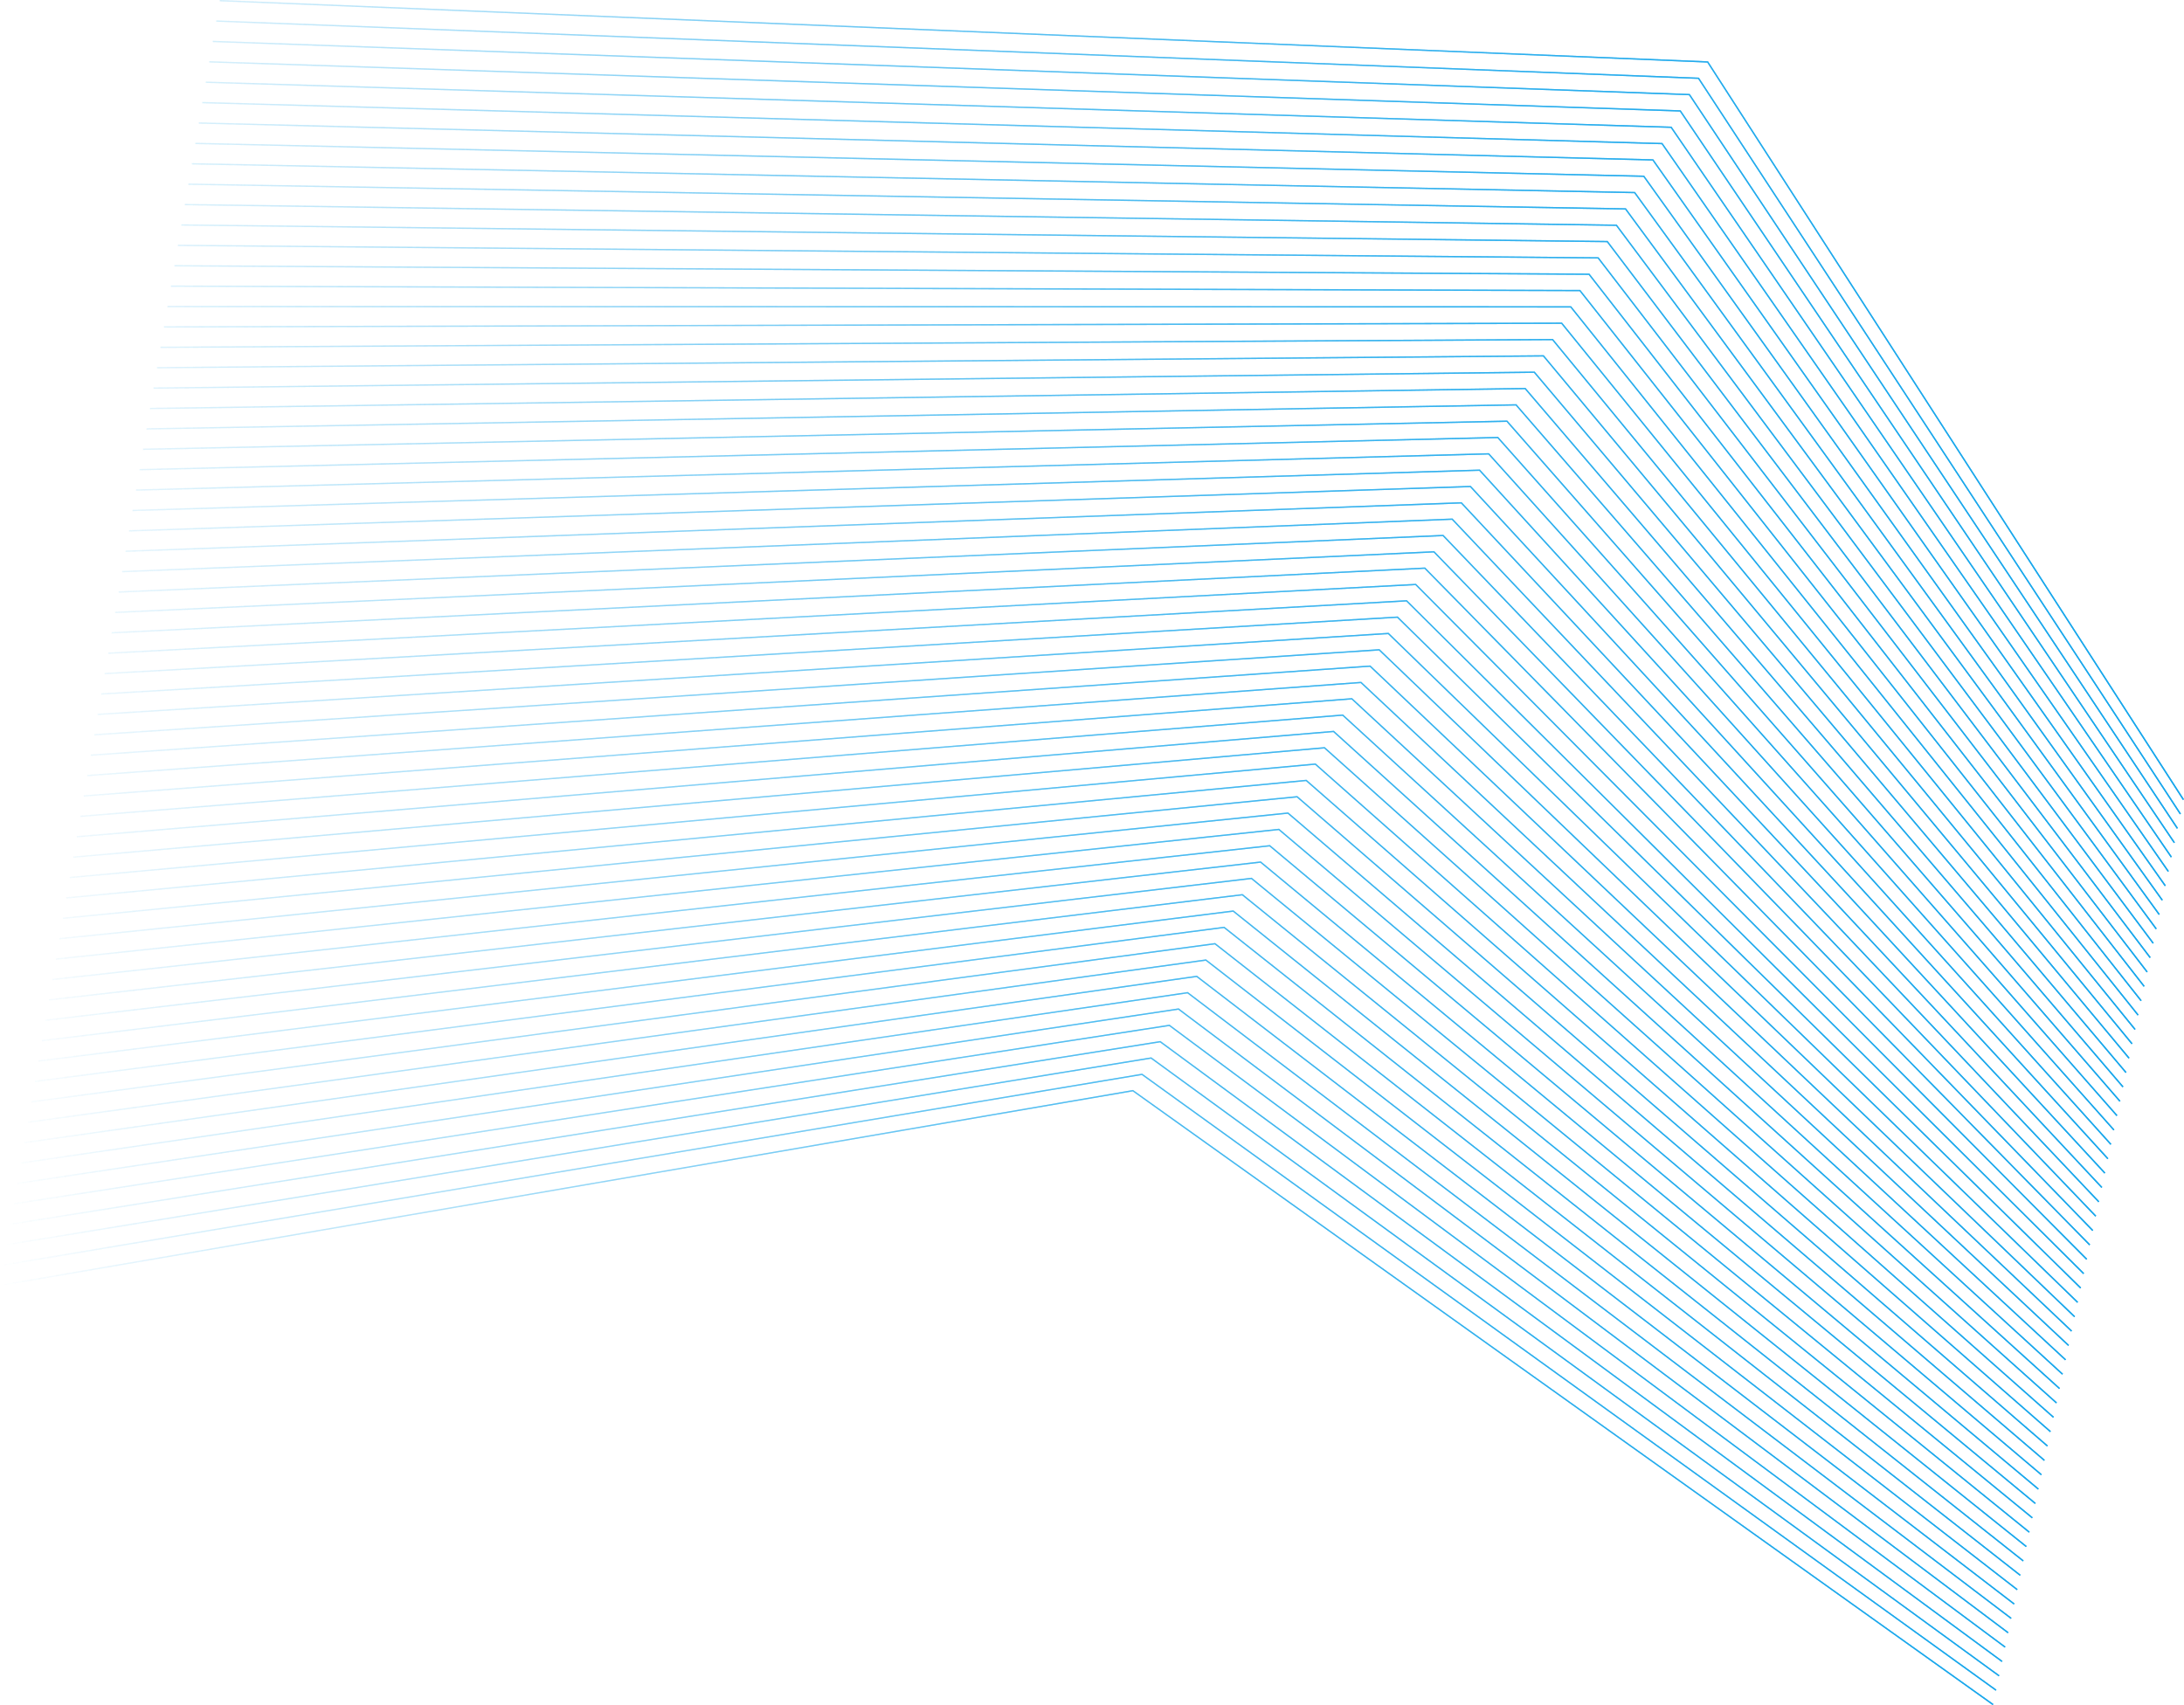 <?xml version="1.0" encoding="UTF-8"?><svg xmlns="http://www.w3.org/2000/svg" xmlns:xlink="http://www.w3.org/1999/xlink" height="390.4" preserveAspectRatio="xMidYMid meet" version="1.0" viewBox="0.0 0.0 500.0 390.4" width="500.0" zoomAndPan="magnify"><linearGradient gradientUnits="userSpaceOnUse" id="a" x1="0" x2="500" xlink:actuate="onLoad" xlink:show="other" xlink:type="simple" xmlns:xlink="http://www.w3.org/1999/xlink" y1="195.212" y2="195.212"><stop offset="0" stop-color="#18a7ec" stop-opacity="0"/><stop offset="1" stop-color="#18a7ec"/></linearGradient><path d="M456.194,390.424L259.321,249.898L0.051,294.465L0,294.167l259.394-44.59l0.051,0.037L456.37,390.176 L456.194,390.424z M457.063,386.888L261.535,245.875l-0.051-0.037L0.799,289.497l0.05,0.3l260.56-43.638l195.476,140.976 L457.063,386.888z M457.755,383.6l-194.13-141.463l-0.051-0.038L1.598,284.828l0.049,0.3l261.85-42.708l194.079,141.425 L457.755,383.6z M458.448,380.311L265.714,238.398l-0.051-0.038L2.396,280.159l0.047,0.3l263.141-41.778l192.683,141.875 L458.448,380.311z M459.14,377.023L267.803,234.66l-0.051-0.038L3.195,275.489l0.047,0.3l264.432-40.848l191.286,142.324 L459.14,377.023z M459.833,373.734L269.842,230.883L3.993,270.819l0.045,0.3l265.722-39.917L459.65,373.977L459.833,373.734z M460.525,370.445L271.981,227.183l-0.051-0.038L4.793,266.15l0.043,0.3l267.012-38.988l188.493,143.224L460.525,370.445z M461.218,367.157L274.071,223.444l-0.051-0.039L5.591,261.481l0.043,0.3l268.303-38.057l187.096,143.674L461.218,367.157z M461.91,363.869L276.161,219.706l-0.051-0.04L6.39,256.812l0.041,0.3l269.594-37.127l185.7,144.123L461.91,363.869z M462.603,360.58L278.25,215.968l-0.05-0.04L7.189,252.142l0.04,0.301l270.884-36.197l184.303,144.573L462.603,360.58z M463.295,357.291L280.339,212.229l-0.05-0.04L7.987,247.473l0.039,0.301l272.175-35.267l182.906,145.022L463.295,357.291z M463.988,354.003L282.428,208.491l-0.05-0.04L8.786,242.804l0.038,0.301l273.465-34.337L463.798,354.24L463.988,354.003z M464.68,350.715L284.518,204.753l-0.05-0.041L9.585,238.134l0.036,0.301l274.756-33.406L464.489,350.95L464.68,350.715z M465.373,347.426L286.607,201.014l-0.05-0.041L10.383,233.465l0.036,0.301l276.046-32.476l178.716,146.371L465.373,347.426z M466.066,344.138L288.696,197.276l-0.05-0.041L11.182,228.795l0.034,0.302l277.337-31.546l177.319,146.821L466.066,344.138z M466.758,340.849L290.786,193.538l-0.05-0.042L11.98,224.126l0.033,0.302l278.627-30.616l175.922,147.27L466.758,340.849z M467.45,337.561L292.875,189.799l-0.049-0.042l-280.046,29.7l0.032,0.302l279.917-29.686l174.526,147.72L467.45,337.561z M468.143,334.272L294.965,186.06l-0.049-0.042L13.578,214.788l0.031,0.302l281.207-28.756l173.129,148.17L468.143,334.272z M468.835,330.984L297.054,182.323l-0.049-0.043L14.376,210.118l0.03,0.302l282.498-27.826l171.732,148.619L468.835,330.984z M469.528,327.696L299.143,178.584l-0.049-0.043L15.175,205.449l0.028,0.302l283.789-26.895l170.335,149.068L469.528,327.696z M470.22,324.407L301.233,174.846l-0.049-0.043L15.974,200.78l0.028,0.302l285.079-25.966L470.02,324.634L470.22,324.407z M470.913,321.119l-167.64-150.055l-286.5,25.047l0.026,0.303l286.37-25.036l167.542,149.968L470.913,321.119z M471.606,317.83 L305.412,167.369l-0.049-0.044L17.571,191.441l0.025,0.303l287.66-24.105l166.145,150.417L471.606,317.83z M472.298,314.542 L307.5,163.631l-0.049-0.045L18.37,186.771l0.025,0.303l288.95-23.175l164.749,150.867L472.298,314.542z M472.991,311.254 L309.59,159.892l-0.049-0.045L19.169,182.102l0.023,0.303l290.241-22.245l163.352,151.316L472.991,311.254z M473.683,307.965 L311.68,156.154l-0.049-0.045L19.967,177.433l0.022,0.303l291.531-21.315l161.955,151.766L473.683,307.965z M474.376,304.677 L313.769,152.416l-0.048-0.046L20.765,172.764l0.021,0.303l292.822-20.384l160.559,152.215L474.376,304.677z M475.069,301.388 L315.81,148.631L21.564,168.094l0.02,0.303l294.112-19.454l159.162,152.665L475.069,301.388z M475.761,298.1L317.947,144.939 l-0.048-0.047L22.363,163.425l0.019,0.303l295.402-18.524L475.55,298.318L475.761,298.1z M476.454,294.812L320.037,141.201 l-0.048-0.047L23.161,158.756l0.018,0.303l296.693-17.594l156.368,153.564L476.454,294.812z M477.146,291.524l-155.02-154.061 l-0.048-0.048L23.96,154.087l0.017,0.303l297.983-16.664l154.972,154.013L477.146,291.524z M477.839,288.235L324.215,133.724 l-0.048-0.048L24.759,149.417l0.016,0.303l299.274-15.734l153.575,154.463L477.839,288.235z M478.531,284.947L326.305,129.986 l-0.048-0.049l-300.7,14.811l0.015,0.303l300.564-14.804l152.179,154.912L478.531,284.947z M479.224,281.658l-150.83-155.41 l-0.048-0.049L26.356,140.078l0.014,0.304l301.854-13.874L479.006,281.87L479.224,281.658z M479.916,278.37L330.484,122.509 l-0.047-0.049L27.155,135.409l0.013,0.304l303.145-12.943L479.697,278.58L479.916,278.37z M480.609,275.082L332.573,118.771 l-0.047-0.05L27.953,130.74l0.012,0.304L332.4,119.03l147.989,156.261L480.609,275.082z M481.301,271.794L334.663,115.033 l-0.047-0.051L28.752,126.071l0.011,0.304l305.725-11.083l146.592,156.71L481.301,271.794z M481.994,268.505L336.752,111.295 l-0.047-0.051L29.55,121.401l0.01,0.304l307.015-10.153l145.195,157.16L481.994,268.505z M482.687,265.217l-143.845-157.66 l-0.047-0.051l-308.446,9.227l0.009,0.304l308.306-9.223l143.798,157.609L482.687,265.217z M483.379,261.929L340.93,103.818 l-0.047-0.052l-309.737,8.296l0.008,0.304l309.597-8.293l142.402,158.058L483.379,261.929z M484.072,258.641L343.02,100.08 l-0.047-0.053l-311.027,7.366l0.007,0.304l310.886-7.363l141.006,158.507L484.072,258.641z M484.764,255.353L345.109,96.342 l-0.047-0.053l-312.318,6.435l0.006,0.304l312.177-6.432l139.608,158.957L484.764,255.353z M485.457,252.064L347.199,92.604 l-0.046-0.053l-313.61,5.504l0.006,0.304l313.467-5.502l138.212,159.407L485.457,252.064z M486.149,248.776L349.288,88.866 l-0.046-0.054l-314.9,4.574l0.005,0.304l314.757-4.572l136.815,159.856L486.149,248.776z M486.842,245.488L351.377,85.127 l-0.046-0.055L35.14,88.716l0.003,0.304l316.048-3.642L486.61,245.684L486.842,245.488z M487.535,242.199L353.467,81.389 l-0.046-0.055L35.939,84.047l0.002,0.304l317.338-2.712l134.022,160.755L487.535,242.199z M488.227,238.911L355.51,77.595 L36.737,79.378l0.002,0.304L355.368,77.9l132.624,161.205L488.227,238.911z M488.919,235.623L357.645,73.913l-0.045-0.057 L37.536,74.708l0.001,0.304l319.919-0.851l131.228,161.654L488.919,235.623z M489.612,232.335L359.735,70.175l-0.046-0.057 L38.334,70.039v0.304l321.209,0.079l129.832,162.103L489.612,232.335z M490.304,229.047l-128.48-162.61l-0.045-0.057L39.133,65.37 l-0.001,0.304l322.5,1.009l128.435,162.552L490.304,229.047z M490.997,225.759L363.914,62.699l-0.045-0.058l-323.937-1.94 l-0.002,0.304l323.79,1.939l127.039,163.002L490.997,225.759z M491.689,222.47L366.002,58.961l-0.045-0.058L40.73,56.031 l-0.002,0.304l325.08,2.869l125.642,163.451L491.689,222.47z M492.382,219.182l-124.29-163.96l-0.045-0.059L41.528,51.362 l-0.003,0.304l326.37,3.799L492.14,219.366L492.382,219.182z M493.075,215.894L370.182,51.484l-0.045-0.06l-327.81-4.732 l-0.005,0.304l327.661,4.729l122.848,164.35L493.075,215.894z M493.767,212.606L372.271,47.746l-0.044-0.06L43.125,42.023 l-0.006,0.304l328.951,5.66l121.452,164.799L493.767,212.606z M494.46,209.317L374.36,44.008l-0.044-0.061L43.924,37.354 l-0.006,0.304l330.241,6.59l120.055,165.248L494.46,209.317z M495.152,206.029L376.449,40.27l-0.044-0.062L44.722,32.685 l-0.007,0.304l331.532,7.52l118.658,165.698L495.152,206.029z M495.845,202.741L378.539,36.532l-0.044-0.062L45.521,28.016 l-0.008,0.304l332.821,8.45l117.262,166.147L495.845,202.741z M496.537,199.453L380.628,32.794l-0.043-0.063L46.32,23.346 l-0.009,0.304l334.111,9.38l115.866,166.596L496.537,199.453z M497.23,196.165L382.718,29.056l-0.043-0.064L47.118,18.677 l-0.009,0.304L382.51,29.291l114.469,167.045L497.23,196.165z M497.922,192.877L384.807,25.318l-0.043-0.064L47.916,14.008 l-0.01,0.304l336.692,11.24l113.072,167.495L497.922,192.877z M498.615,189.589L386.896,21.58l-0.043-0.065L48.715,9.339 l-0.011,0.304l337.982,12.171l111.676,167.945L498.615,189.589z M499.307,186.301L388.985,17.842l-0.043-0.066L49.514,4.669 l-0.012,0.304l339.272,13.101l110.279,168.393L499.307,186.301z M500,183.013L391.075,14.104l-0.043-0.066L50.312,0l-0.013,0.304 l340.563,14.031l108.882,168.843L500,183.013z" fill="url(#a)"/><linearGradient gradientUnits="userSpaceOnUse" id="b" x1="0" x2="500" xlink:actuate="onLoad" xlink:show="other" xlink:type="simple" xmlns:xlink="http://www.w3.org/1999/xlink" y1="195.212" y2="195.212"><stop offset="0" stop-color="#18a7ec" stop-opacity="0"/><stop offset="1" stop-color="#18a7ec"/></linearGradient><path d="M456.194,390.424L259.321,249.898L0.051,294.465L0,294.167l259.394-44.59l0.051,0.037L456.37,390.176 L456.194,390.424z M457.063,386.888L261.535,245.875l-0.051-0.037L0.799,289.497l0.05,0.3l260.56-43.638l195.476,140.976 L457.063,386.888z M457.755,383.6l-194.13-141.463l-0.051-0.038L1.598,284.828l0.049,0.3l261.85-42.708l194.079,141.425 L457.755,383.6z M458.448,380.311L265.714,238.398l-0.051-0.038L2.396,280.159l0.047,0.3l263.141-41.778l192.683,141.875 L458.448,380.311z M459.14,377.023L267.803,234.66l-0.051-0.038L3.195,275.489l0.047,0.3l264.432-40.848l191.286,142.324 L459.14,377.023z M459.833,373.734L269.842,230.883L3.993,270.819l0.045,0.3l265.722-39.917L459.65,373.977L459.833,373.734z M460.525,370.445L271.981,227.183l-0.051-0.038L4.793,266.15l0.043,0.3l267.012-38.988l188.493,143.224L460.525,370.445z M461.218,367.157L274.071,223.444l-0.051-0.039L5.591,261.481l0.043,0.3l268.303-38.057l187.096,143.674L461.218,367.157z M461.91,363.869L276.161,219.706l-0.051-0.04L6.39,256.812l0.041,0.3l269.594-37.127l185.7,144.123L461.91,363.869z M462.603,360.58L278.25,215.968l-0.05-0.04L7.189,252.142l0.04,0.301l270.884-36.197l184.303,144.573L462.603,360.58z M463.295,357.291L280.339,212.229l-0.05-0.04L7.987,247.473l0.039,0.301l272.175-35.267l182.906,145.022L463.295,357.291z M463.988,354.003L282.428,208.491l-0.05-0.04L8.786,242.804l0.038,0.301l273.465-34.337L463.798,354.24L463.988,354.003z M464.68,350.715L284.518,204.753l-0.05-0.041L9.585,238.134l0.036,0.301l274.756-33.406L464.489,350.95L464.68,350.715z M465.373,347.426L286.607,201.014l-0.05-0.041L10.383,233.465l0.036,0.301l276.046-32.476l178.716,146.371L465.373,347.426z M466.066,344.138L288.696,197.276l-0.05-0.041L11.182,228.795l0.034,0.302l277.337-31.546l177.319,146.821L466.066,344.138z M466.758,340.849L290.786,193.538l-0.05-0.042L11.98,224.126l0.033,0.302l278.627-30.616l175.922,147.27L466.758,340.849z M467.45,337.561L292.875,189.799l-0.049-0.042l-280.046,29.7l0.032,0.302l279.917-29.686l174.526,147.72L467.45,337.561z M468.143,334.272L294.965,186.06l-0.049-0.042L13.578,214.788l0.031,0.302l281.207-28.756l173.129,148.17L468.143,334.272z M468.835,330.984L297.054,182.323l-0.049-0.043L14.376,210.118l0.03,0.302l282.498-27.826l171.732,148.619L468.835,330.984z M469.528,327.696L299.143,178.584l-0.049-0.043L15.175,205.449l0.028,0.302l283.789-26.895l170.335,149.068L469.528,327.696z M470.22,324.407L301.233,174.846l-0.049-0.043L15.974,200.78l0.028,0.302l285.079-25.966L470.02,324.634L470.22,324.407z M470.913,321.119l-167.64-150.055l-286.5,25.047l0.026,0.303l286.37-25.036l167.542,149.968L470.913,321.119z M471.606,317.83 L305.412,167.369l-0.049-0.044L17.571,191.441l0.025,0.303l287.66-24.105l166.145,150.417L471.606,317.83z M472.298,314.542 L307.5,163.631l-0.049-0.045L18.37,186.771l0.025,0.303l288.95-23.175l164.749,150.867L472.298,314.542z M472.991,311.254 L309.59,159.892l-0.049-0.045L19.169,182.102l0.023,0.303l290.241-22.245l163.352,151.316L472.991,311.254z M473.683,307.965 L311.68,156.154l-0.049-0.045L19.967,177.433l0.022,0.303l291.531-21.315l161.955,151.766L473.683,307.965z M474.376,304.677 L313.769,152.416l-0.048-0.046L20.765,172.764l0.021,0.303l292.822-20.384l160.559,152.215L474.376,304.677z M475.069,301.388 L315.81,148.631L21.564,168.094l0.02,0.303l294.112-19.454l159.162,152.665L475.069,301.388z M475.761,298.1L317.947,144.939 l-0.048-0.047L22.363,163.425l0.019,0.303l295.402-18.524L475.55,298.318L475.761,298.1z M476.454,294.812L320.037,141.201 l-0.048-0.047L23.161,158.756l0.018,0.303l296.693-17.594l156.368,153.564L476.454,294.812z M477.146,291.524l-155.02-154.061 l-0.048-0.048L23.96,154.087l0.017,0.303l297.983-16.664l154.972,154.013L477.146,291.524z M477.839,288.235L324.215,133.724 l-0.048-0.048L24.759,149.417l0.016,0.303l299.274-15.734l153.575,154.463L477.839,288.235z M478.531,284.947L326.305,129.986 l-0.048-0.049l-300.7,14.811l0.015,0.303l300.564-14.804l152.179,154.912L478.531,284.947z M479.224,281.658l-150.83-155.41 l-0.048-0.049L26.356,140.078l0.014,0.304l301.854-13.874L479.006,281.87L479.224,281.658z M479.916,278.37L330.484,122.509 l-0.047-0.049L27.155,135.409l0.013,0.304l303.145-12.943L479.697,278.58L479.916,278.37z M480.609,275.082L332.573,118.771 l-0.047-0.05L27.953,130.74l0.012,0.304L332.4,119.03l147.989,156.261L480.609,275.082z M481.301,271.794L334.663,115.033 l-0.047-0.051L28.752,126.071l0.011,0.304l305.725-11.083l146.592,156.71L481.301,271.794z M481.994,268.505L336.752,111.295 l-0.047-0.051L29.55,121.401l0.01,0.304l307.015-10.153l145.195,157.16L481.994,268.505z M482.687,265.217l-143.845-157.66 l-0.047-0.051l-308.446,9.227l0.009,0.304l308.306-9.223l143.798,157.609L482.687,265.217z M483.379,261.929L340.93,103.818 l-0.047-0.052l-309.737,8.296l0.008,0.304l309.597-8.293l142.402,158.058L483.379,261.929z M484.072,258.641L343.02,100.08 l-0.047-0.053l-311.027,7.366l0.007,0.304l310.886-7.363l141.006,158.507L484.072,258.641z M484.764,255.353L345.109,96.342 l-0.047-0.053l-312.318,6.435l0.006,0.304l312.177-6.432l139.608,158.957L484.764,255.353z M485.457,252.064L347.199,92.604 l-0.046-0.053l-313.61,5.504l0.006,0.304l313.467-5.502l138.212,159.407L485.457,252.064z M486.149,248.776L349.288,88.866 l-0.046-0.054l-314.9,4.574l0.005,0.304l314.757-4.572l136.815,159.856L486.149,248.776z M486.842,245.488L351.377,85.127 l-0.046-0.055L35.14,88.716l0.003,0.304l316.048-3.642L486.61,245.684L486.842,245.488z M487.535,242.199L353.467,81.389 l-0.046-0.055L35.939,84.047l0.002,0.304l317.338-2.712l134.022,160.755L487.535,242.199z M488.227,238.911L355.51,77.595 L36.737,79.378l0.002,0.304L355.368,77.9l132.624,161.205L488.227,238.911z M488.919,235.623L357.645,73.913l-0.045-0.057 L37.536,74.708l0.001,0.304l319.919-0.851l131.228,161.654L488.919,235.623z M489.612,232.335L359.735,70.175l-0.046-0.057 L38.334,70.039v0.304l321.209,0.079l129.832,162.103L489.612,232.335z M490.304,229.047l-128.48-162.61l-0.045-0.057L39.133,65.37 l-0.001,0.304l322.5,1.009l128.435,162.552L490.304,229.047z M490.997,225.759L363.914,62.699l-0.045-0.058l-323.937-1.94 l-0.002,0.304l323.79,1.939l127.039,163.002L490.997,225.759z M491.689,222.47L366.002,58.961l-0.045-0.058L40.73,56.031 l-0.002,0.304l325.08,2.869l125.642,163.451L491.689,222.47z M492.382,219.182l-124.29-163.96l-0.045-0.059L41.528,51.362 l-0.003,0.304l326.37,3.799L492.14,219.366L492.382,219.182z M493.075,215.894L370.182,51.484l-0.045-0.06l-327.81-4.732 l-0.005,0.304l327.661,4.729l122.848,164.35L493.075,215.894z M493.767,212.606L372.271,47.746l-0.044-0.06L43.125,42.023 l-0.006,0.304l328.951,5.66l121.452,164.799L493.767,212.606z M494.46,209.317L374.36,44.008l-0.044-0.061L43.924,37.354 l-0.006,0.304l330.241,6.59l120.055,165.248L494.46,209.317z M495.152,206.029L376.449,40.27l-0.044-0.062L44.722,32.685 l-0.007,0.304l331.532,7.52l118.658,165.698L495.152,206.029z M495.845,202.741L378.539,36.532l-0.044-0.062L45.521,28.016 l-0.008,0.304l332.821,8.45l117.262,166.147L495.845,202.741z M496.537,199.453L380.628,32.794l-0.043-0.063L46.32,23.346 l-0.009,0.304l334.111,9.38l115.866,166.596L496.537,199.453z M497.23,196.165L382.718,29.056l-0.043-0.064L47.118,18.677 l-0.009,0.304L382.51,29.291l114.469,167.045L497.23,196.165z M497.922,192.877L384.807,25.318l-0.043-0.064L47.916,14.008 l-0.01,0.304l336.692,11.24l113.072,167.495L497.922,192.877z M498.615,189.589L386.896,21.58l-0.043-0.065L48.715,9.339 l-0.011,0.304l337.982,12.171l111.676,167.945L498.615,189.589z M499.307,186.301L388.985,17.842l-0.043-0.066L49.514,4.669 l-0.012,0.304l339.272,13.101l110.279,168.393L499.307,186.301z M500,183.013L391.075,14.104l-0.043-0.066L50.312,0l-0.013,0.304 l340.563,14.031l108.882,168.843L500,183.013z" fill="url(#b)"/></svg>